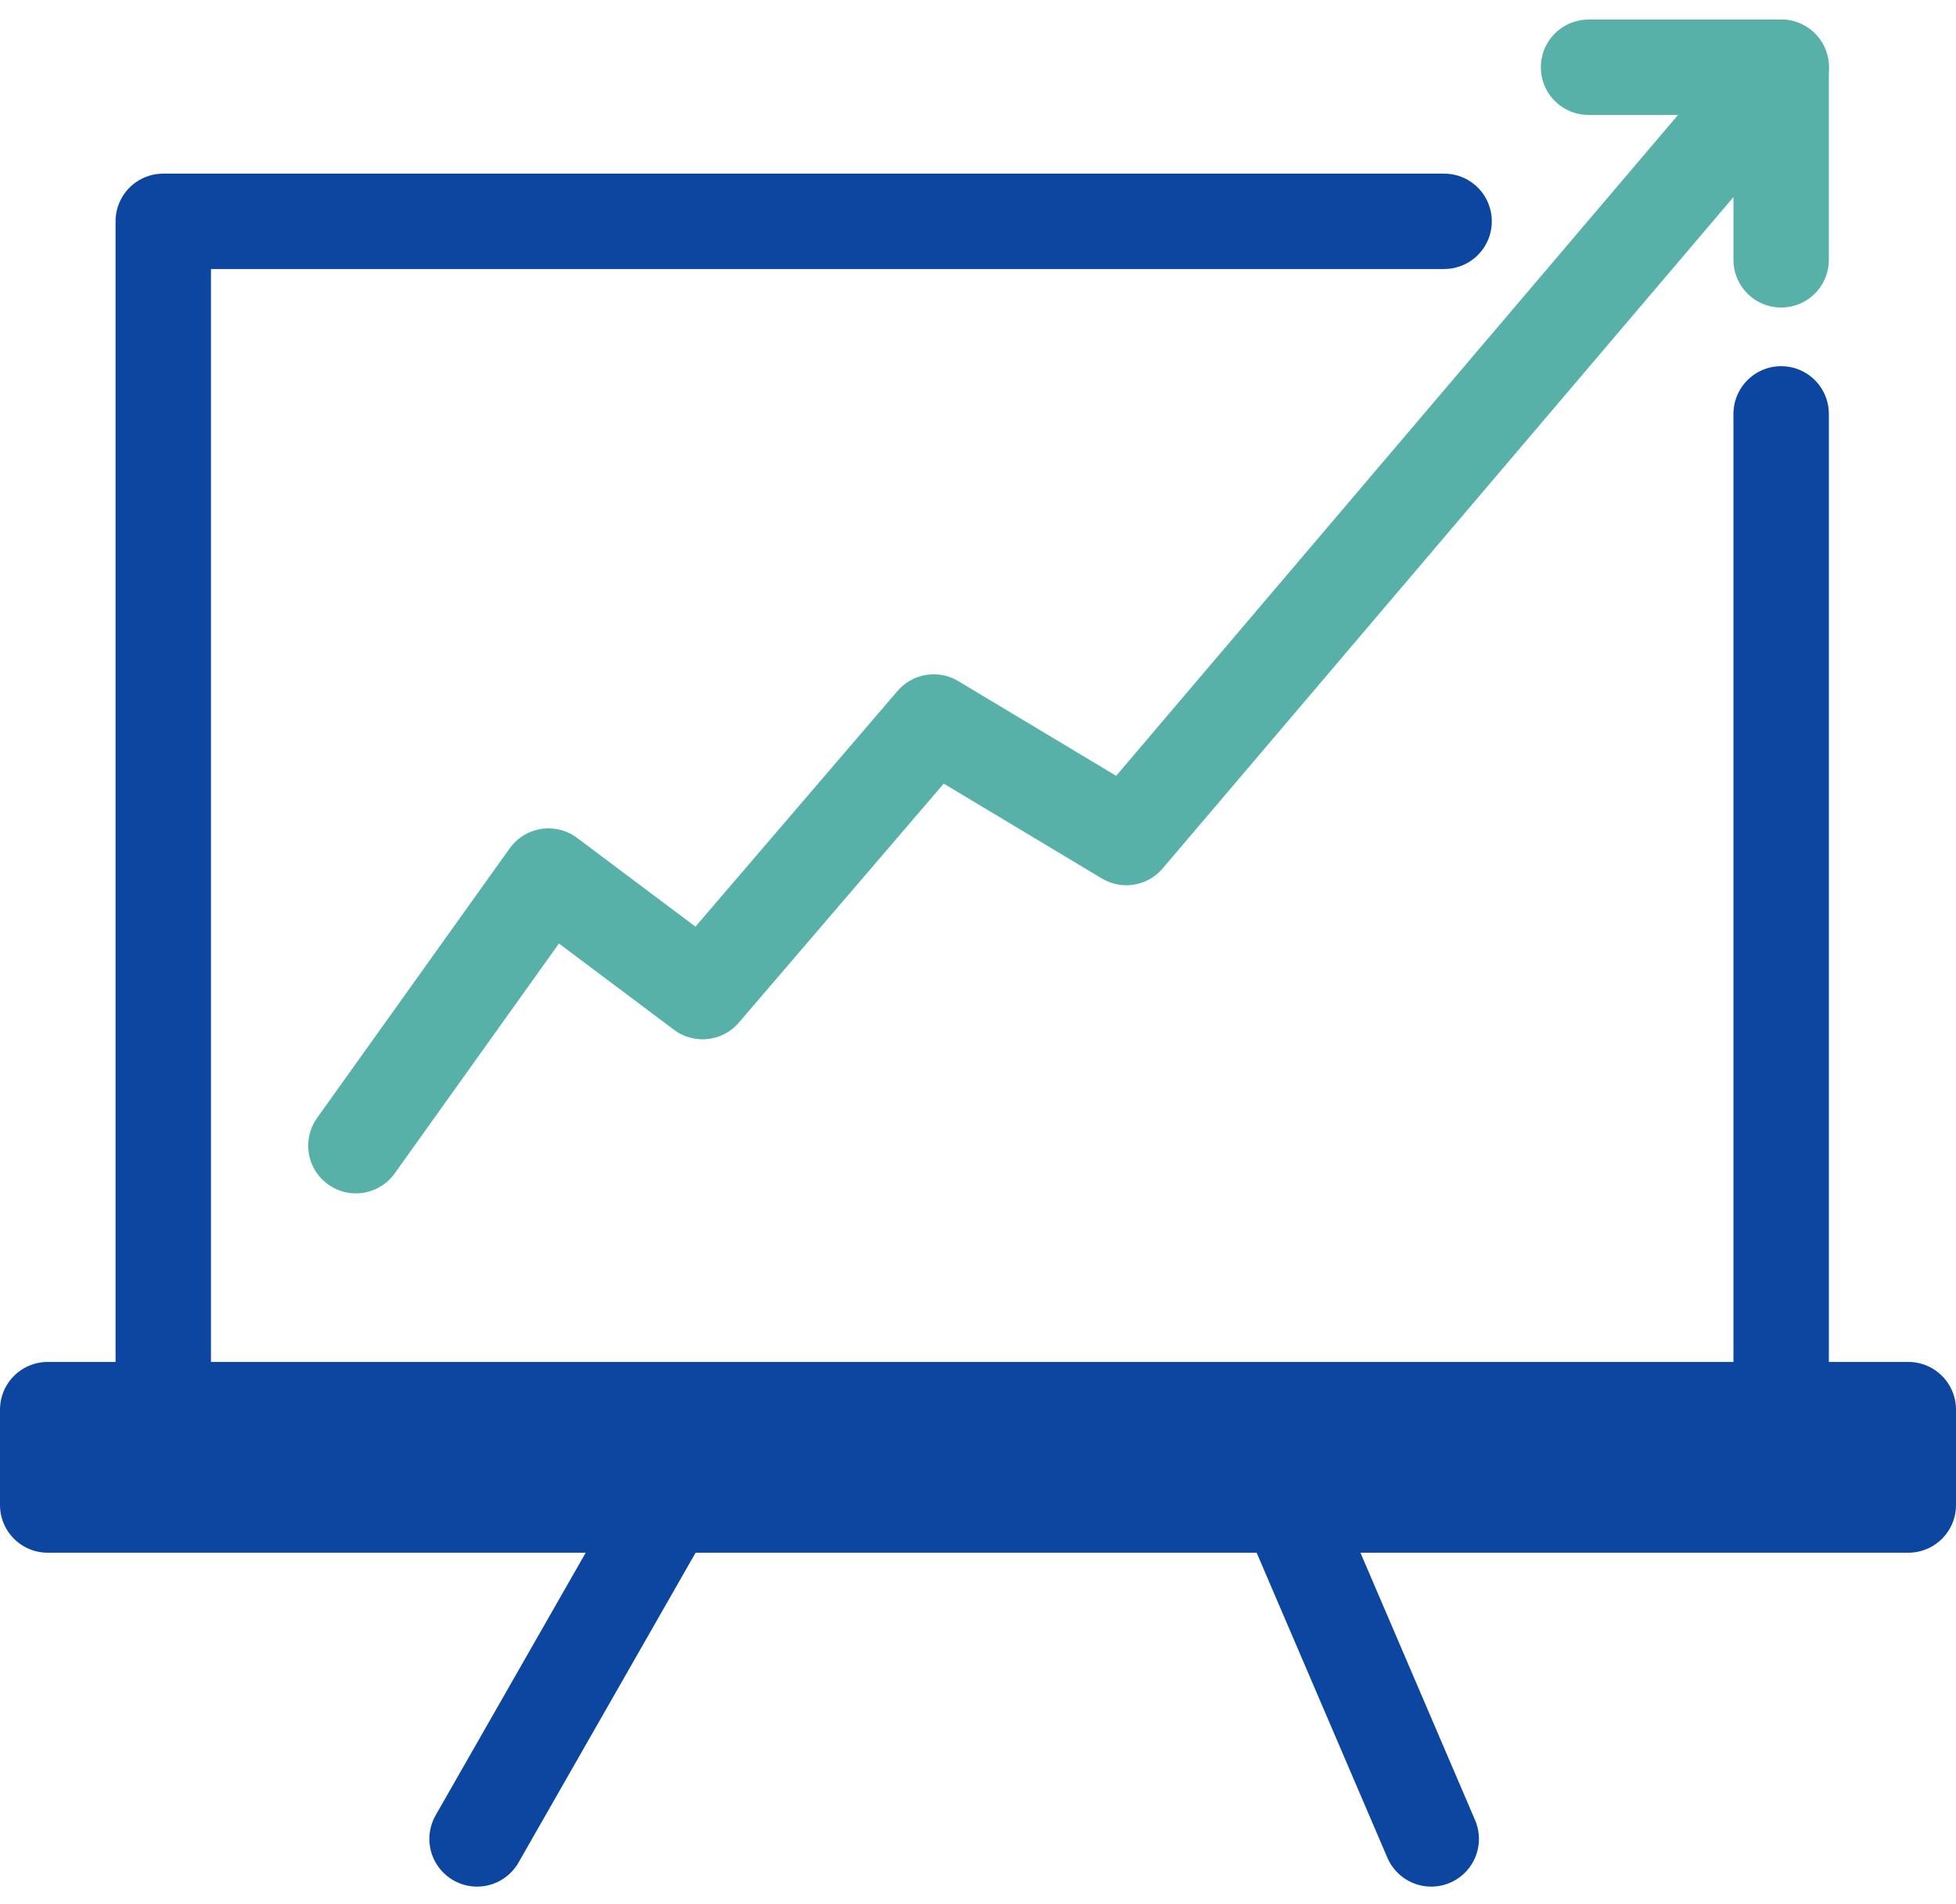 <svg xmlns="http://www.w3.org/2000/svg" width="41" height="39.917" viewBox="0 0 41 39.917">
  <g id="Statistical_data_integration" data-name="Statistical data integration" transform="translate(-7 -8.59)">
    <path id="Path_29114" data-name="Path 29114" d="M44.913,18.037V39.031H11V14H37.848" transform="translate(-0.578 -0.77)" fill="none" stroke="#0d46a0" stroke-linecap="round" stroke-linejoin="round" stroke-width="2"/>
    <path id="Path_29115" data-name="Path 29115" d="M48,10h4.037v4.037" transform="translate(-7.702)" fill="none" stroke="#58b1a9" stroke-linecap="round" stroke-linejoin="round" stroke-width="2"/>
    <rect id="Rectangle_9171" data-name="Rectangle 9171" width="39" height="2" transform="translate(8 38.143)" fill="none" stroke="#0d46a0" stroke-linecap="round" stroke-linejoin="round" stroke-width="2"/>
    <line id="Line_861" data-name="Line 861" y1="7" x2="4" transform="translate(17 40.143)" fill="none" stroke="#0d46a0" stroke-linecap="round" stroke-linejoin="round" stroke-width="2"/>
    <line id="Line_862" data-name="Line 862" x1="3" y1="7" transform="translate(34 40.143)" fill="none" stroke="#0d46a0" stroke-linecap="round" stroke-linejoin="round" stroke-width="2"/>
    <path id="Path_29116" data-name="Path 29116" d="M16,32.609l4.037-5.652,3.23,2.422,4.845-5.652,4.037,2.422L45.876,10" transform="translate(-1.54)" fill="none" stroke="#58b1a9" stroke-linecap="round" stroke-linejoin="round" stroke-width="2"/>
  </g>
</svg>
